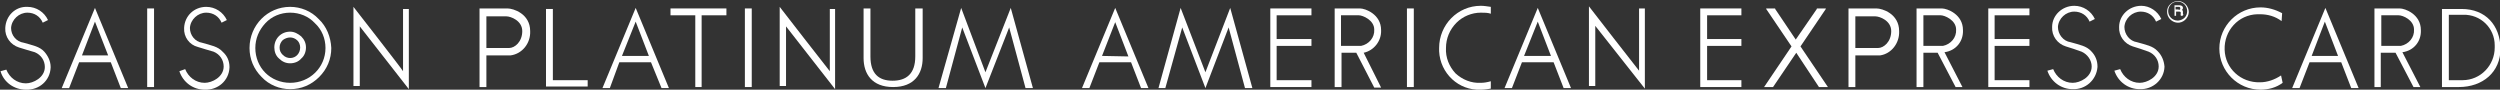 <?xml version="1.0" encoding="utf-8"?>
<!-- Generator: Adobe Illustrator 25.3.1, SVG Export Plug-In . SVG Version: 6.00 Build 0)  -->
<svg version="1.1" id="レイヤー_1" xmlns="http://www.w3.org/2000/svg" xmlns:xlink="http://www.w3.org/1999/xlink" x="0px"
	 y="0px" viewBox="0 0 473.9 17" style="enable-background:new 0 0 473.9 17;" xml:space="preserve">
<rect x="0" y="0" width="473.9" height="17" fill="#333333" stroke="none"/>
<style type="text/css">
	.st0{fill:#FFFFFF;}
</style>
<g id="レイヤー_2_1_">
	<g id="レイヤー_1-2">
		<path class="st0" d="M396.4,9.7c-0.9-1-2.2-1.2-3.9-1.7c-1.4-0.2-2.4-1.5-2.4-2.9c0.1-1.6,1.5-2.9,3.1-2.9c1.3,0,2.4,0.7,2.9,1.9
			l1-0.5c-0.7-1.5-2.2-2.5-3.9-2.5c-2.3,0-4.2,1.8-4.2,4c0,0,0,0,0,0c-0.1,1.7,1,3.2,2.6,3.7c1,0.3,1.9,0.6,3,1
			c1.1,0.5,1.9,1.6,1.9,2.8c0,2-2.2,3.1-3.6,3.1c-1.7,0-3.1-1.1-3.7-2.6l-1.1,0.3c0.7,2.1,2.6,3.5,4.8,3.5c2.4,0.1,4.5-1.7,4.7-4.2
			c0,0,0-0.1,0-0.1C397.6,11.5,397.2,10.5,396.4,9.7"/>
		<path class="st0" d="M409,9.7c-0.9-1-2.2-1.2-3.9-1.7c-1.4-0.2-2.4-1.5-2.4-2.9c0.1-1.6,1.5-2.9,3.1-2.9c1.3,0,2.4,0.7,2.9,1.9
			l1-0.5c-0.7-1.5-2.2-2.5-3.8-2.5c-2.3,0-4.2,1.8-4.2,4c0,0,0,0,0,0c-0.1,1.7,1,3.2,2.6,3.7c1,0.3,1.9,0.6,3,1
			c1.2,0.5,1.9,1.6,1.9,2.8c0,2-2.2,3.1-3.6,3.1c-1.7,0-3.1-1.1-3.7-2.6l-1.1,0.3c0.7,2.1,2.6,3.5,4.8,3.5c2.5,0.1,4.6-1.8,4.7-4.2
			c0,0,0-0.1,0-0.1C410.2,11.5,409.8,10.5,409,9.7"/>
		<polygon class="st0" points="341.3,8.8 346.1,1.7 346.1,1.6 344.4,1.6 344.4,1.7 340.4,7.5 336.5,1.7 336.5,1.6 334.8,1.6 
			334.8,1.7 339.6,8.8 334.4,16.5 334.4,16.5 336.1,16.5 336.1,16.5 340.5,10 344.8,16.5 344.8,16.5 346.5,16.5 346.5,16.5 		"/>
		<path class="st0" d="M360,5.9c0-3.3-3.2-4.3-4.3-4.3h-5.3v14.9h1.3v-6h3.2h1.5C358.5,10.2,360.1,8.2,360,5.9 M351.7,9.1v-6h3.8
			c0.8,0,3,0.8,3,2.8s-1.4,3.2-2.5,3.2L351.7,9.1z"/>
		<polygon class="st0" points="376.9,1.6 376.9,16.5 384.7,16.5 384.7,15.2 378.1,15.2 378.1,8.7 384.7,8.7 384.7,7.4 378.1,7.4 
			378.1,2.9 384.7,2.9 384.7,1.6 		"/>
		<polygon class="st0" points="322.3,1.6 322.3,16.5 330.1,16.5 330.1,15.2 323.6,15.2 323.6,8.7 330.1,8.7 330.1,7.4 323.6,7.4 
			323.6,2.9 330.1,2.9 330.1,1.6 		"/>
		<path class="st0" d="M372.1,5.7c0-3-3-4.1-4-4.1h-4.8v14.9h1.3V10h2.7l3.4,6.5h1.3l-3.4-6.6C370.8,9.6,372.2,7.8,372.1,5.7
			 M364.6,8.7V2.9h3.3c0.7,0,2.9,0.9,2.9,2.7c0.1,1.5-1,2.8-2.5,3.1H364.6z"/>
		<path class="st0" d="M413.7,3h-0.3c0-0.2-0.1-0.3,0-0.5c0-0.1,0-0.3-0.3-0.3h-0.6V3h-0.3V1h0.9c0.3,0,0.7,0.1,0.7,0.5
			c0,0.2-0.1,0.3-0.2,0.4c0.1,0,0.2,0.1,0.2,0.4v0.3c0,0.1,0,0.1,0.1,0.2L413.7,3z M413.3,1.6c0-0.3-0.2-0.3-0.3-0.3h-0.6v0.5h0.5
			C413.1,1.9,413.3,1.9,413.3,1.6 M414.9,2.1c-0.1-1.1-1.1-2-2.2-1.9c-1,0.1-1.9,0.9-1.9,1.9c-0.1,1.1,0.8,2.1,1.9,2.2
			s2.1-0.8,2.2-1.9C414.9,2.3,414.9,2.2,414.9,2.1 M414.6,2.1c0,1-0.7,1.7-1.7,1.8c0,0,0,0-0.1,0c-1,0-1.8-0.8-1.8-1.8
			c0-1,0.8-1.8,1.8-1.8c0,0,0,0,0,0C413.8,0.3,414.6,1.1,414.6,2.1C414.6,2,414.6,2,414.6,2.1"/>
		<path class="st0" d="M216.3,16.7h1.4l-6.3-15.2l-6.3,15.2h1.4l1.9-4.9h6L216.3,16.7z M208.9,10.6l2.5-6.4l2.5,6.5L208.9,10.6z"/>
		<path class="st0" d="M296.4,16.7h1.4l-6.3-15.2l-6.3,15.2h1.4l1.9-4.9h6L296.4,16.7z M288.9,10.6l2.6-6.5l2.5,6.5H288.9z"/>
		<polygon class="st0" points="228.5,16.7 232.9,5.2 236,16.7 237.4,16.7 233.2,1.5 228.5,13.7 223.8,1.5 219.6,16.7 220.9,16.7 
			224.1,5.2 		"/>
		<path class="st0" d="M310.7,1.6v11.8c-0.2-0.2-9.5-12.2-9.5-12.2v15.1h1.2c0-0.1,0-9.8,0-11.4l9.4,11.9V1.6H310.7z"/>
		<path class="st0" d="M282.6,16.8c-0.6,0.1-1.2,0.2-1.9,0.2c-4.2,0.2-7.7-3.1-7.9-7.3c0-0.2,0-0.4,0-0.6c0-4.4,3.5-8,7.9-8
			c0,0,0,0,0,0c0.6,0,1.2,0.1,1.9,0.2v1.3c-0.6-0.2-1.2-0.2-1.9-0.2c-1.7,0-3.4,0.7-4.6,1.9c-1.3,1.3-2,3-2,4.8
			c-0.1,1.8,0.6,3.5,1.8,4.8c1.3,1.2,3,1.9,4.8,1.8c0.6,0,1.2-0.1,1.9-0.3L282.6,16.8z"/>
		<polygon class="st0" points="240.8,1.6 240.8,16.5 248.6,16.5 248.6,15.2 242,15.2 242,8.7 248.6,8.7 248.6,7.4 242,7.4 242,2.9 
			248.6,2.9 248.6,1.6 		"/>
		<path class="st0" d="M261.8,5.7c0-3-3-4.1-4-4.1H253v14.9h1.3V10h2.8l3.4,6.6h1.3l-3.3-6.6C260.4,9.6,261.9,7.8,261.8,5.7
			 M254.2,8.7V2.9h3.4c0.7,0,2.9,0.9,2.9,2.7c0.1,1.5-1,2.8-2.5,3.1H254.2z"/>
		<rect x="266.7" y="1.6" class="st0" width="1.3" height="14.9"/>
		<path class="st0" d="M466.6,1.7h-3.7v14.8h3.2c4.5,0,7.9-2.8,7.9-7.3C473.9,4.8,471.2,1.7,466.6,1.7 M466.4,15.2h-2.2V2.8h2.7
			c3.3-0.1,6,2.5,6,5.8c0,0.1,0,0.3,0,0.4c0,3.4-2.7,6.2-6.1,6.2C466.6,15.2,466.5,15.2,466.4,15.2"/>
		<path class="st0" d="M458.9,5.7c0-3-3-4.1-4-4.1h-4.8v14.9h1.2V10h2.8l3.4,6.5h1.3l-3.4-6.6C457.6,9.6,459,7.8,458.9,5.7
			 M451.4,8.7V2.9h3.3c0.8,0,2.9,0.9,2.9,2.7c0.1,1.5-1,2.8-2.5,3.1L451.4,8.7z"/>
		<path class="st0" d="M445.7,16.7h1.4l-6.3-15.2l-6.3,15.2h1.4l1.9-4.9h6L445.7,16.7z M438.2,10.6l2.5-6.5l2.5,6.5H438.2z"/>
		<path class="st0" d="M428.4,15.6c-3.6,0.1-6.6-2.6-6.7-6.2c-0.1-3.6,2.6-6.6,6.2-6.7c0.2,0,0.3,0,0.5,0c1.5,0,2.9,0.4,4.1,1.3
			l0.1-1.5c-1.3-0.7-2.7-1.1-4.1-1.1c-4.3,0-7.8,3.5-7.8,7.8s3.5,7.8,7.8,7.8c1.5,0,3-0.4,4.2-1.3l-0.3-1.4
			C431.2,15.1,429.8,15.6,428.4,15.6"/>
		<rect x="27.9" y="1.6" class="st0" width="1.3" height="14.9"/>
		<path class="st0" d="M76.4,1.7v11.8C76.3,13.2,67,1.3,67,1.3v15h1.2V5l9.3,11.9V1.7H76.4z"/>
		<path class="st0" d="M60.4,3.6C59,2.1,57,1.3,55,1.3c-4.3,0-7.7,3.5-7.7,7.8c0,2.1,0.8,4,2.3,5.5c1.4,1.5,3.4,2.3,5.4,2.3
			c2.1,0,4-0.8,5.5-2.3c1.5-1.5,2.3-3.4,2.3-5.5C62.7,7,61.9,5,60.4,3.6 M55,15.7c-1.8,0-3.5-0.7-4.7-1.9c-1.2-1.2-1.9-2.9-1.9-4.7
			c0-1.8,0.7-3.4,1.9-4.7c1.2-1.3,2.9-2,4.7-2c1.8,0,3.5,0.7,4.7,2c1.3,1.2,2,2.9,2,4.7C61.7,12.8,58.7,15.7,55,15.7
			C55,15.7,55,15.7,55,15.7"/>
		<path class="st0" d="M57.1,6.9C56.5,6.4,55.8,6,55,6c-1.7,0-3,1.3-3,3c0,0.8,0.3,1.6,0.9,2.1c0.6,0.6,1.3,0.9,2.1,0.9
			c0.8,0,1.6-0.3,2.1-0.9C57.7,10.6,58,9.8,58,9C58,8.2,57.7,7.5,57.1,6.9 M55,11c-0.5,0-1-0.2-1.4-0.6C53.2,10,53,9.6,53,9
			c0-0.5,0.2-1,0.6-1.4C54,7.3,54.5,7.1,55,7.1c0.5,0,1,0.2,1.4,0.6C56.7,8,56.9,8.5,56.9,9C56.9,10.1,56.1,11,55,11"/>
		<path class="st0" d="M42.2,9.8c-0.9-1-2.2-1.2-3.9-1.7C37,7.9,36,6.7,36,5.3c0.1-1.6,1.5-2.9,3.1-2.9c1.3,0,2.4,0.7,2.9,1.9l1-0.5
			c-0.7-1.5-2.2-2.5-3.9-2.5c-2.3,0-4.1,1.7-4.2,4c0,0,0,0,0,0c-0.1,1.7,1,3.2,2.6,3.6c1,0.3,1.9,0.6,3,0.9c1.2,0.5,1.9,1.6,1.9,2.8
			c0,2-2.2,3.1-3.6,3.1c-1.7,0-3.1-1.1-3.7-2.6L34,13.5c0.7,2.1,2.6,3.5,4.8,3.5c2.5,0.1,4.6-1.7,4.7-4.2c0,0,0-0.1,0-0.1
			C43.5,11.6,43.1,10.6,42.2,9.8"/>
		<path class="st0" d="M8.4,9.8c-0.9-1-2.2-1.2-3.9-1.7C3.1,7.9,2.1,6.7,2.1,5.3c0.1-1.6,1.5-2.9,3.1-2.9c1.3,0,2.4,0.7,2.9,1.9
			l1-0.5C8.4,2.3,6.9,1.3,5.2,1.3C2.9,1.2,1.1,3,1,5.3c0,0,0,0,0,0C0.9,7,2,8.5,3.6,9c1,0.3,1.9,0.6,3,0.9c1.2,0.5,1.9,1.6,1.9,2.8
			c0,2-2.2,3.1-3.6,3.1c-1.7,0-3.1-1.1-3.7-2.6l-1.1,0.3C0.7,15.6,2.7,17,4.9,17c2.5,0.1,4.6-1.7,4.7-4.2c0,0,0-0.1,0-0.1
			C9.6,11.6,9.1,10.6,8.4,9.8"/>
		<path class="st0" d="M22.9,16.7h1.4L18,1.5l-6.3,15.2h1.4l1.9-4.9h6L22.9,16.7z M15.5,10.6L18,4.1l2.5,6.4H15.5z"/>
		<polygon class="st0" points="127.1,1.6 127.1,2.9 131.8,2.9 131.8,16.5 133,16.5 133,2.9 137.7,2.9 137.7,1.6 		"/>
		<polygon class="st0" points="104.8,15.2 104.8,1.7 103.5,1.7 103.5,16.4 111.4,16.4 111.4,15.2 		"/>
		<path class="st0" d="M163.6,1.6h1.4v9.1c0,3.3,1.6,4.6,4.2,4.6c2.6,0,4.3-1.3,4.3-4.6V1.6h1.4V11c0,3-1.6,5.5-5.6,5.5
			s-5.6-2.5-5.6-5.5V1.6z"/>
		<path class="st0" d="M125.4,16.7h1.4l-6.3-15.2l-6.3,15.2h1.4l1.8-4.9h6L125.4,16.7z M117.9,10.6l2.6-6.5l2.5,6.5H117.9z"/>
		<path class="st0" d="M157.3,1.7v11.8c-0.2-0.2-9.5-12.2-9.5-12.2v15h1.2V5l9.3,11.9V1.7H157.3z"/>
		<polygon class="st0" points="186.8,16.7 191.3,5.2 194.4,16.7 195.8,16.7 191.6,1.5 186.8,13.7 182.2,1.5 177.9,16.7 179.3,16.7 
			182.4,5.2 		"/>
		<path class="st0" d="M100.5,5.9c0-3.3-3.2-4.3-4.3-4.3h-5.3v14.9h1.3v-6h3.1h1.5C99,10.2,100.6,8.2,100.5,5.9 M92.2,9.1v-6H96
			c0.8,0,3,0.8,3,2.8s-1.4,3.2-2.5,3.2L92.2,9.1z"/>
		<rect x="141.2" y="1.6" class="st0" width="1.3" height="14.9"/>
	</g>
</g>
</svg>

